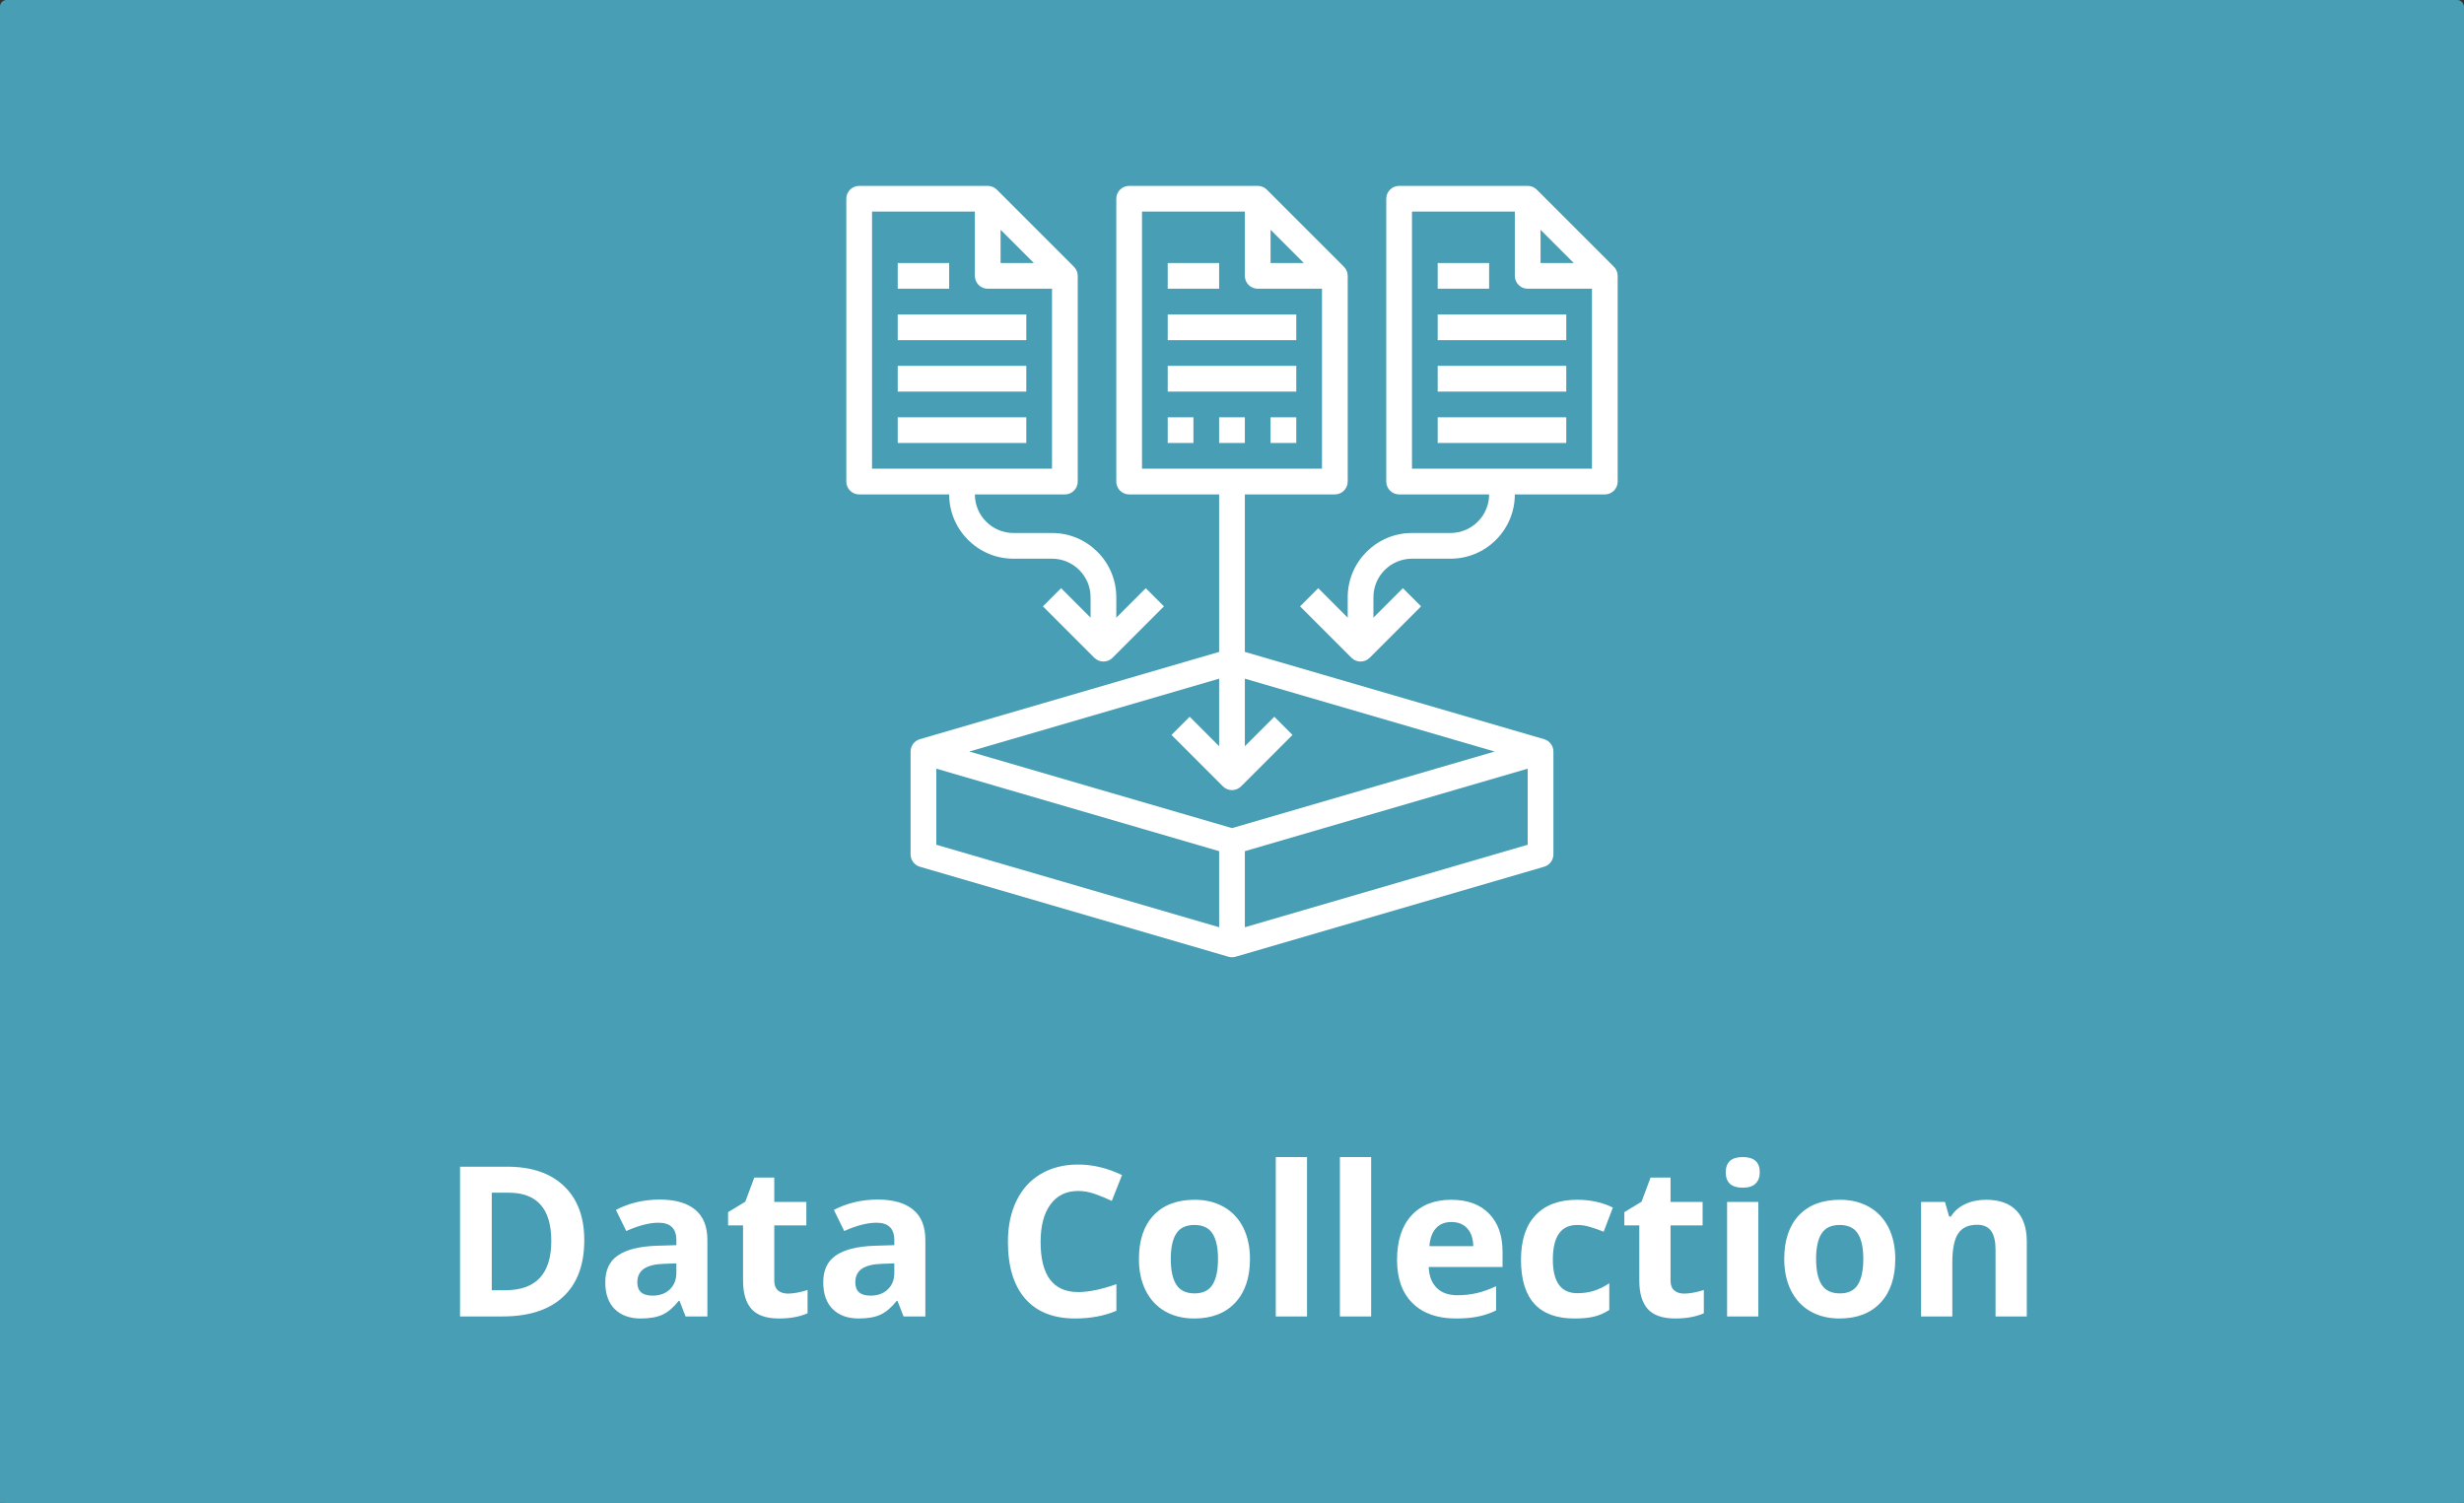 <svg width="1123" height="685" viewBox="0 0 1123 685" fill="none" xmlns="http://www.w3.org/2000/svg">
<rect x="0" y="0" width="1123" height="685" fill="#333333" stroke="none"/>
<rect width="1123" height="685" rx="3" fill="#489FB5"/>
<g style="mix-blend-mode:multiply">
<rect y="654.613" width="1123" height="30.387" fill="#489FB5"/>
</g>
<path d="M266.291 565.221C266.291 576.456 263.085 585.061 256.674 591.037C250.294 597.012 241.066 600 228.991 600H209.664V531.749H231.092C242.233 531.749 250.885 534.69 257.048 540.572C263.21 546.454 266.291 554.67 266.291 565.221ZM251.259 565.594C251.259 550.935 244.785 543.606 231.838 543.606H224.136V588.049H230.345C244.287 588.049 251.259 580.564 251.259 565.594ZM312.461 600L309.707 592.904H309.333C306.937 595.923 304.463 598.024 301.911 599.206C299.39 600.358 296.091 600.934 292.014 600.934C287.003 600.934 283.05 599.502 280.156 596.639C277.293 593.776 275.861 589.698 275.861 584.408C275.861 578.868 277.791 574.791 281.65 572.177C285.54 569.531 291.391 568.068 299.203 567.788L308.26 567.508V565.221C308.26 559.93 305.552 557.284 300.137 557.284C295.966 557.284 291.064 558.545 285.431 561.066L280.716 551.449C286.723 548.306 293.383 546.734 300.697 546.734C307.699 546.734 313.068 548.259 316.803 551.309C320.537 554.359 322.405 558.996 322.405 565.221V600H312.461ZM308.26 575.818L302.751 576.005C298.612 576.129 295.531 576.876 293.508 578.245C291.485 579.615 290.473 581.7 290.473 584.501C290.473 588.516 292.776 590.523 297.382 590.523C300.681 590.523 303.311 589.574 305.272 587.676C307.264 585.777 308.26 583.256 308.26 580.113V575.818ZM359.098 589.59C361.588 589.59 364.576 589.045 368.061 587.956V598.553C364.513 600.14 360.156 600.934 354.99 600.934C349.295 600.934 345.14 599.502 342.525 596.639C339.942 593.744 338.651 589.418 338.651 583.661V558.498H331.835V552.476L339.678 547.714L343.786 536.697H352.889V547.808H367.501V558.498H352.889V583.661C352.889 585.684 353.449 587.178 354.57 588.142C355.721 589.107 357.231 589.59 359.098 589.59ZM411.804 600L409.05 592.904H408.676C406.28 595.923 403.805 598.024 401.253 599.206C398.732 600.358 395.434 600.934 391.356 600.934C386.346 600.934 382.393 599.502 379.499 596.639C376.636 593.776 375.204 589.698 375.204 584.408C375.204 578.868 377.134 574.791 380.993 572.177C384.883 569.531 390.734 568.068 398.546 567.788L407.602 567.508V565.221C407.602 559.93 404.895 557.284 399.479 557.284C395.309 557.284 390.407 558.545 384.774 561.066L380.059 551.449C386.066 548.306 392.726 546.734 400.04 546.734C407.042 546.734 412.411 548.259 416.145 551.309C419.88 554.359 421.748 558.996 421.748 565.221V600H411.804ZM407.602 575.818L402.094 576.005C397.954 576.129 394.873 576.876 392.85 578.245C390.827 579.615 389.816 581.7 389.816 584.501C389.816 588.516 392.119 590.523 396.725 590.523C400.024 590.523 402.654 589.574 404.615 587.676C406.606 585.777 407.602 583.256 407.602 580.113V575.818ZM491.4 542.813C485.953 542.813 481.736 544.867 478.748 548.975C475.761 553.052 474.267 558.747 474.267 566.061C474.267 581.28 479.978 588.889 491.4 588.889C496.192 588.889 501.997 587.691 508.813 585.295V597.432C503.211 599.767 496.955 600.934 490.046 600.934C480.118 600.934 472.524 597.93 467.264 591.924C462.004 585.886 459.375 577.234 459.375 565.968C459.375 558.872 460.666 552.663 463.249 547.341C465.832 541.988 469.536 537.895 474.36 535.063C479.215 532.2 484.895 530.768 491.4 530.768C498.029 530.768 504.689 532.371 511.38 535.577L506.712 547.341C504.16 546.127 501.592 545.069 499.009 544.166C496.426 543.264 493.889 542.813 491.4 542.813ZM533.602 573.81C533.602 578.977 534.442 582.883 536.122 585.528C537.834 588.173 540.604 589.496 544.432 589.496C548.229 589.496 550.952 588.189 552.602 585.575C554.282 582.929 555.123 579.008 555.123 573.81C555.123 568.644 554.282 564.769 552.602 562.186C550.921 559.603 548.167 558.312 544.339 558.312C540.542 558.312 537.803 559.603 536.122 562.186C534.442 564.738 533.602 568.613 533.602 573.81ZM569.688 573.81C569.688 582.307 567.447 588.952 562.966 593.744C558.484 598.537 552.244 600.934 544.245 600.934C539.235 600.934 534.815 599.844 530.987 597.666C527.159 595.456 524.218 592.297 522.164 588.189C520.11 584.081 519.083 579.288 519.083 573.81C519.083 565.283 521.308 558.654 525.759 553.923C530.209 549.193 536.465 546.827 544.526 546.827C549.536 546.827 553.956 547.917 557.784 550.095C561.612 552.274 564.553 555.402 566.607 559.479C568.661 563.556 569.688 568.333 569.688 573.81ZM595.691 600H581.452V527.36H595.691V600ZM624.915 600H610.676V527.36H624.915V600ZM661.515 556.958C658.496 556.958 656.131 557.922 654.419 559.852C652.707 561.751 651.727 564.458 651.478 567.975H671.458C671.396 564.458 670.478 561.751 668.704 559.852C666.93 557.922 664.534 556.958 661.515 556.958ZM663.522 600.934C655.119 600.934 648.552 598.615 643.822 593.978C639.091 589.341 636.726 582.774 636.726 574.277C636.726 565.532 638.904 558.778 643.261 554.017C647.65 549.224 653.703 546.827 661.421 546.827C668.797 546.827 674.539 548.928 678.648 553.13C682.756 557.331 684.81 563.135 684.81 570.543V577.452H651.151C651.307 581.498 652.505 584.657 654.746 586.929C656.986 589.201 660.13 590.336 664.176 590.336C667.319 590.336 670.291 590.01 673.092 589.356C675.893 588.703 678.819 587.66 681.869 586.228V597.246C679.379 598.491 676.718 599.409 673.886 600C671.054 600.622 667.599 600.934 663.522 600.934ZM717.582 600.934C701.336 600.934 693.213 592.017 693.213 574.184C693.213 565.314 695.423 558.545 699.842 553.877C704.261 549.177 710.595 546.827 718.842 546.827C724.88 546.827 730.295 548.01 735.088 550.375L730.887 561.393C728.646 560.49 726.561 559.759 724.631 559.198C722.701 558.607 720.772 558.312 718.842 558.312C711.435 558.312 707.732 563.571 707.732 574.091C707.732 584.299 711.435 589.403 718.842 589.403C721.581 589.403 724.118 589.045 726.452 588.329C728.786 587.582 731.12 586.431 733.454 584.874V597.059C731.151 598.522 728.817 599.533 726.452 600.093C724.118 600.654 721.161 600.934 717.582 600.934ZM767.58 589.59C770.07 589.59 773.057 589.045 776.543 587.956V598.553C772.995 600.14 768.638 600.934 763.472 600.934C757.776 600.934 753.622 599.502 751.007 596.639C748.424 593.744 747.133 589.418 747.133 583.661V558.498H740.317V552.476L748.16 547.714L752.268 536.697H761.371V547.808H775.983V558.498H761.371V583.661C761.371 585.684 761.931 587.178 763.052 588.142C764.203 589.107 765.713 589.59 767.58 589.59ZM786.534 534.316C786.534 529.679 789.117 527.36 794.283 527.36C799.449 527.36 802.032 529.679 802.032 534.316C802.032 536.526 801.379 538.253 800.072 539.498C798.796 540.712 796.866 541.319 794.283 541.319C789.117 541.319 786.534 538.984 786.534 534.316ZM801.379 600H787.14V547.808H801.379V600ZM827.709 573.81C827.709 578.977 828.549 582.883 830.229 585.528C831.941 588.173 834.711 589.496 838.539 589.496C842.336 589.496 845.059 588.189 846.709 585.575C848.389 582.929 849.23 579.008 849.23 573.81C849.23 568.644 848.389 564.769 846.709 562.186C845.028 559.603 842.274 558.312 838.446 558.312C834.649 558.312 831.91 559.603 830.229 562.186C828.549 564.738 827.709 568.613 827.709 573.81ZM863.795 573.81C863.795 582.307 861.554 588.952 857.073 593.744C852.591 598.537 846.351 600.934 838.352 600.934C833.342 600.934 828.922 599.844 825.094 597.666C821.266 595.456 818.325 592.297 816.271 588.189C814.217 584.081 813.19 579.288 813.19 573.81C813.19 565.283 815.415 558.654 819.866 553.923C824.316 549.193 830.572 546.827 838.633 546.827C843.643 546.827 848.063 547.917 851.891 550.095C855.719 552.274 858.66 555.402 860.714 559.479C862.768 563.556 863.795 568.333 863.795 573.81ZM923.737 600H909.498V569.516C909.498 565.75 908.829 562.933 907.491 561.066C906.153 559.167 904.021 558.218 901.095 558.218C897.112 558.218 894.233 559.556 892.459 562.233C890.685 564.878 889.798 569.282 889.798 575.444V600H875.559V547.808H886.437L888.351 554.483H889.144C890.731 551.963 892.91 550.064 895.68 548.788C898.481 547.481 901.655 546.827 905.203 546.827C911.272 546.827 915.878 548.477 919.022 551.776C922.165 555.044 923.737 559.774 923.737 565.968V600Z" fill="white"/>
<path d="M391.578 84.719C388.338 84.719 385.719 87.344 385.719 90.578V219.484C385.719 222.719 388.338 225.344 391.578 225.344H432.594C432.594 241.498 445.736 254.641 461.891 254.641H479.469C489.16 254.641 497.047 262.527 497.047 272.219V281.511L483.612 268.076L475.326 276.362L498.763 299.799C499.906 300.942 501.406 301.516 502.906 301.516C504.406 301.516 505.906 300.942 507.049 299.799L530.487 276.362L522.201 268.076L508.766 281.511V272.219C508.766 256.064 495.623 242.922 479.469 242.922H461.891C452.199 242.922 444.312 235.035 444.312 225.344H485.328C488.568 225.344 491.188 222.719 491.188 219.484V125.734C491.188 124.182 490.572 122.687 489.471 121.592L454.315 86.435C453.219 85.334 451.73 84.719 450.172 84.719H391.578ZM514.625 84.719C511.385 84.719 508.766 87.344 508.766 90.578V219.484C508.766 222.719 511.385 225.344 514.625 225.344H555.641V297.121L419.238 336.901C416.737 337.633 415.016 339.93 415.016 342.531V389.406C415.016 392.008 416.737 394.304 419.238 395.037L559.863 436.052C560.403 436.211 560.943 436.281 561.5 436.281C562.057 436.281 562.597 436.211 563.137 436.052L703.762 395.037C706.263 394.304 707.984 392.008 707.984 389.406V342.531C707.984 339.93 706.263 337.633 703.762 336.901L567.359 297.121V225.344H608.375C611.615 225.344 614.234 222.719 614.234 219.484V125.734C614.234 124.182 613.619 122.687 612.518 121.592L577.362 86.435C576.266 85.334 574.777 84.719 573.219 84.719H514.625ZM637.672 84.719C634.432 84.719 631.812 87.344 631.812 90.578V219.484C631.812 222.719 634.432 225.344 637.672 225.344H678.688C678.688 235.035 670.801 242.922 661.109 242.922H643.531C627.377 242.922 614.234 256.064 614.234 272.219V281.511L600.799 268.076L592.513 276.362L615.951 299.799C617.094 300.942 618.594 301.516 620.094 301.516C621.594 301.516 623.094 300.942 624.237 299.799L647.674 276.362L639.388 268.076L625.953 281.511V272.219C625.953 262.527 633.84 254.641 643.531 254.641H661.109C677.264 254.641 690.406 241.498 690.406 225.344H731.422C734.662 225.344 737.281 222.719 737.281 219.484V125.734C737.281 124.182 736.666 122.687 735.565 121.592L700.408 86.435C699.313 85.334 697.824 84.719 696.266 84.719H637.672ZM397.438 96.438H444.312V125.734C444.312 128.969 446.932 131.594 450.172 131.594H479.469V213.625H397.438V96.438ZM520.484 96.438H567.359V125.734C567.359 128.969 569.979 131.594 573.219 131.594H602.516V213.625H520.484V96.438ZM643.531 96.438H690.406V125.734C690.406 128.969 693.025 131.594 696.266 131.594H725.562V213.625H643.531V96.438ZM456.031 104.723L471.183 119.875H456.031V104.723ZM579.078 104.723L594.23 119.875H579.078V104.723ZM702.125 104.723L717.277 119.875H702.125V104.723ZM409.156 119.875V131.594H432.594V119.875H409.156ZM532.203 119.875V131.594H555.641V119.875H532.203ZM655.25 119.875V131.594H678.688V119.875H655.25ZM409.156 143.312V155.031H467.75V143.312H409.156ZM532.203 143.312V155.031H590.797V143.312H532.203ZM655.25 143.312V155.031H713.844V143.312H655.25ZM409.156 166.75V178.469H467.75V166.75H409.156ZM532.203 166.75V178.469H590.797V166.75H532.203ZM655.25 166.75V178.469H713.844V166.75H655.25ZM409.156 190.188V201.906H467.75V190.188H409.156ZM532.203 190.188V201.906H543.922V190.188H532.203ZM555.641 190.188V201.906H567.359V190.188H555.641ZM579.078 190.188V201.906H590.797V190.188H579.078ZM655.25 190.188V201.906H713.844V190.188H655.25ZM555.641 309.32V340.105L542.205 326.67L533.92 334.955L557.357 358.393C558.5 359.535 560 360.109 561.5 360.109C563 360.109 564.5 359.535 565.643 358.393L589.08 334.955L580.795 326.67L567.359 340.105V309.32L681.205 342.531L561.5 377.436L441.795 342.531L555.641 309.32ZM426.734 350.336L555.641 387.941V422.617L426.734 385.012V350.336ZM696.266 350.336V385.012L567.359 422.617V387.941L696.266 350.336Z" fill="white"/>
</svg>
